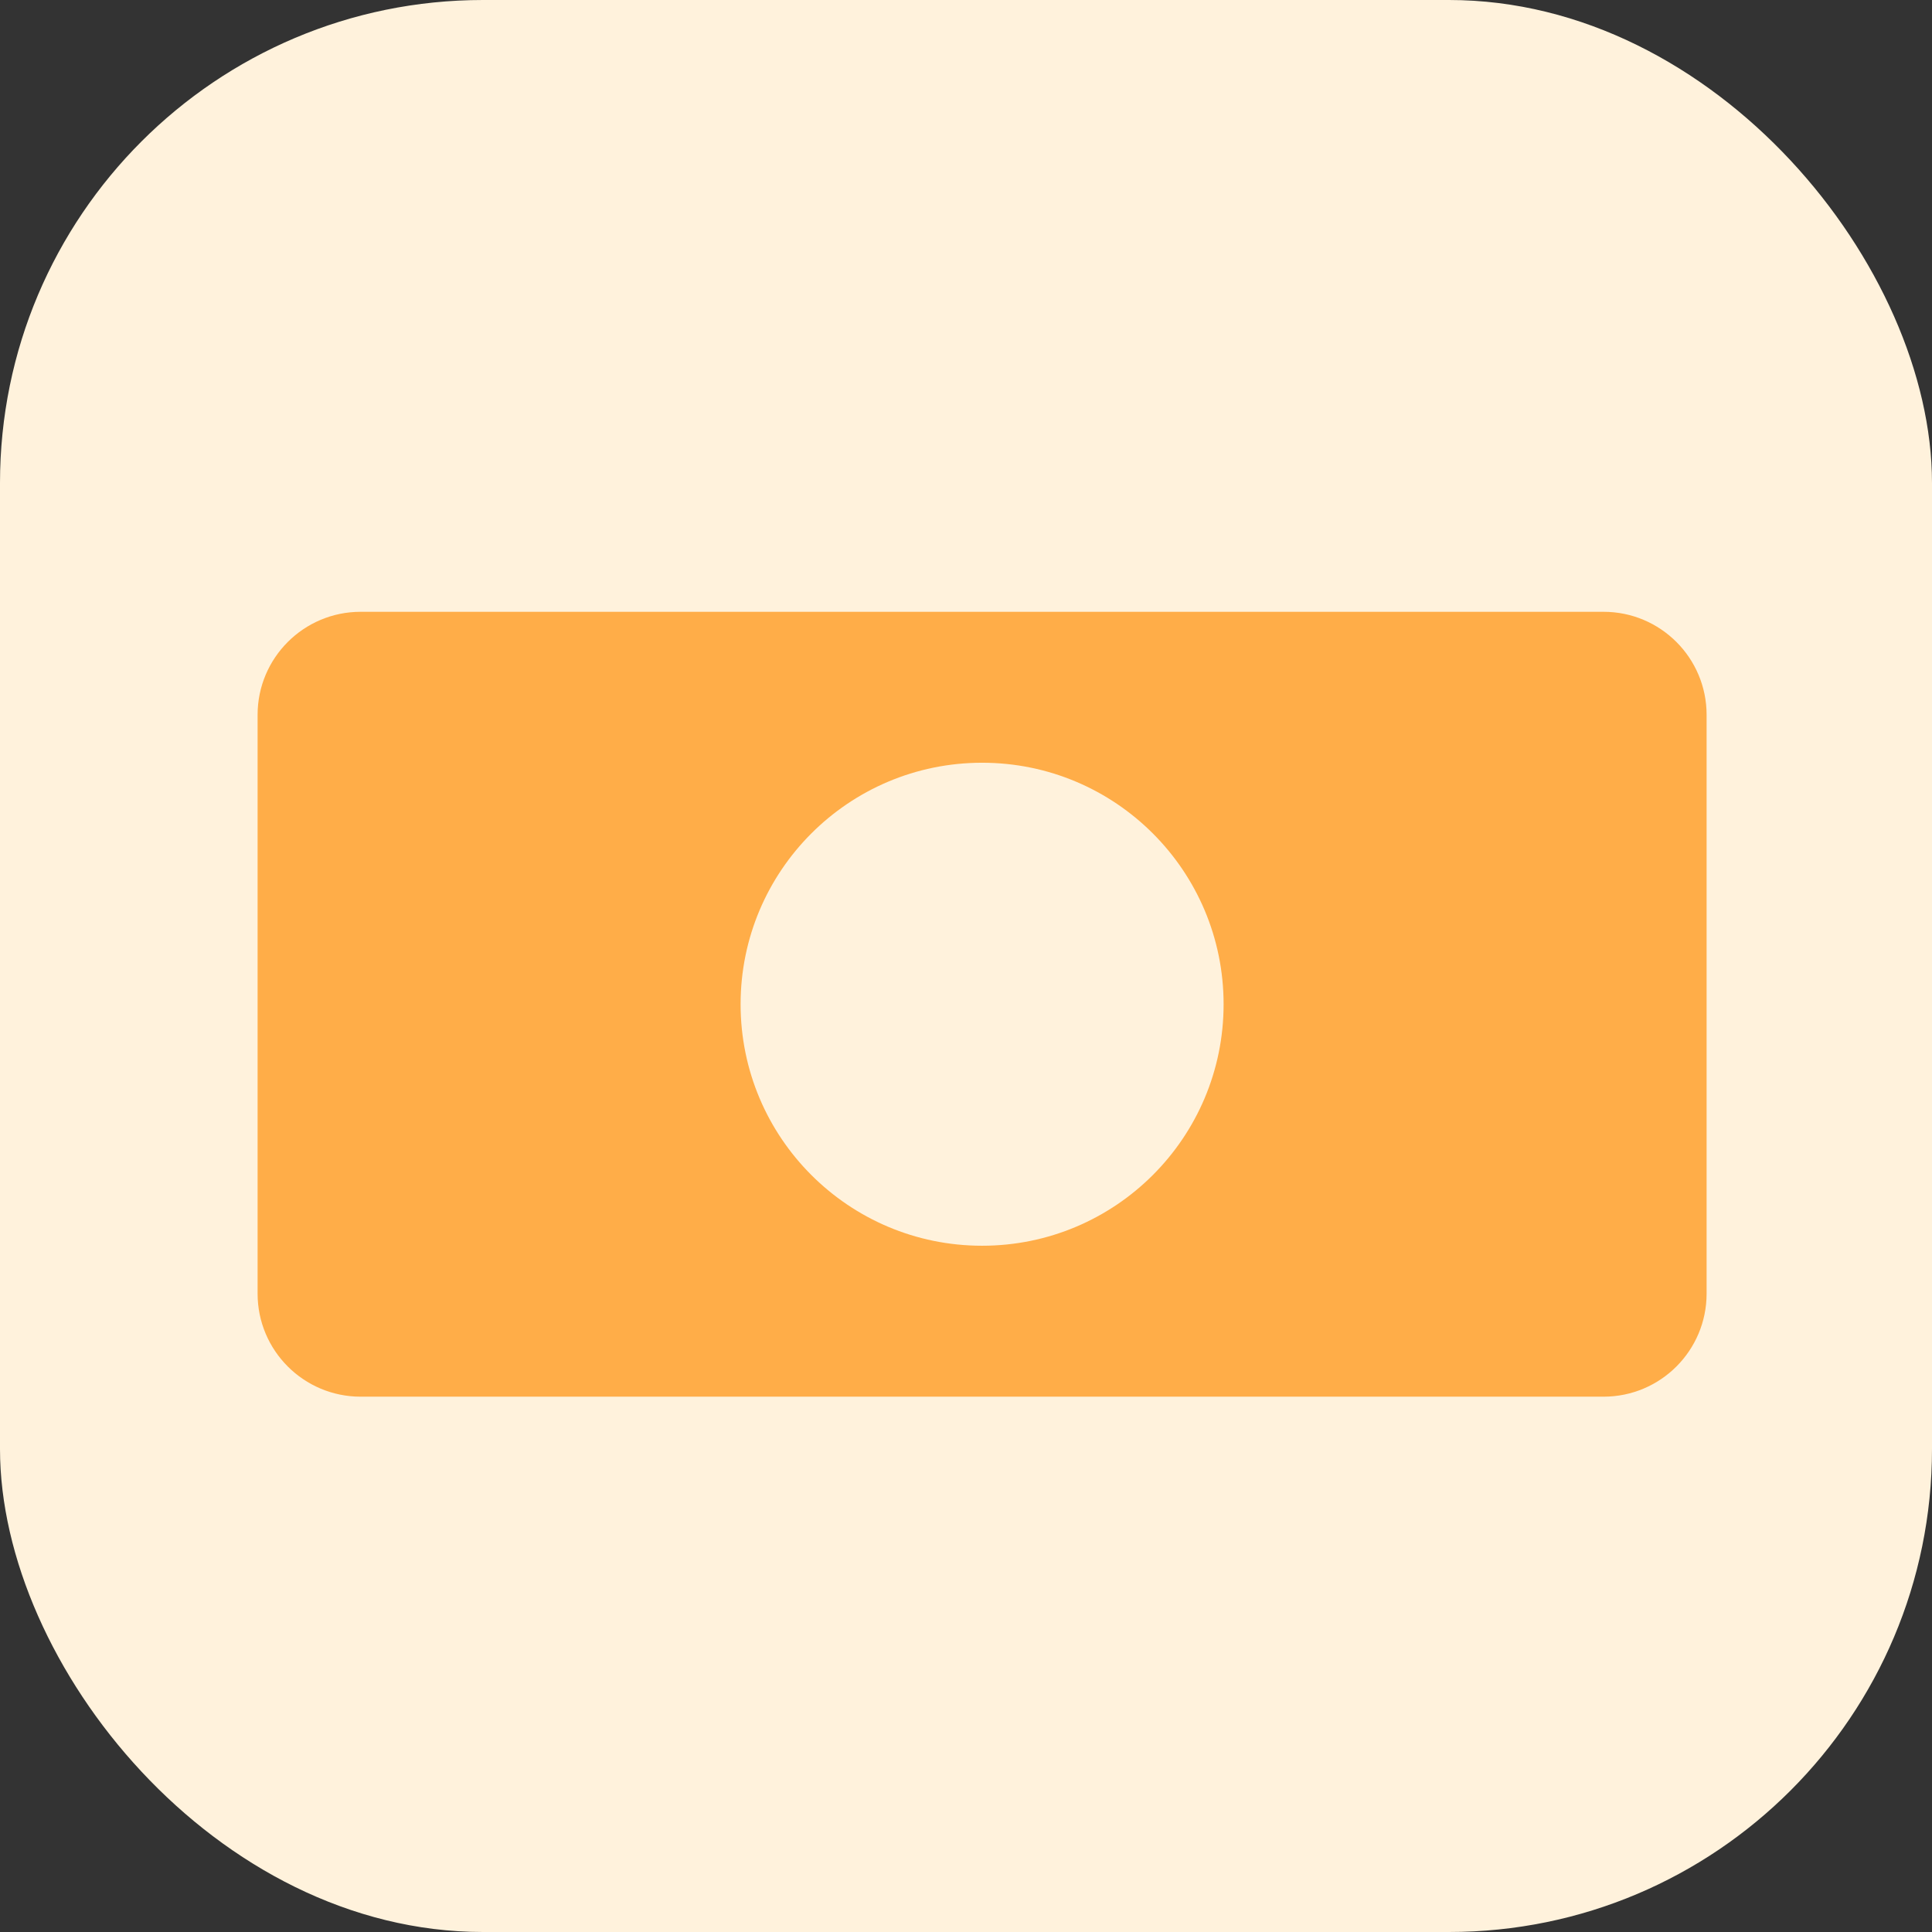 <svg width="24" height="24" viewBox="0 0 24 24" fill="none" xmlns="http://www.w3.org/2000/svg">
<rect x="0" y="0" width="24" height="24" fill="#333333" stroke="none"/>
<rect width="24" height="24" rx="6" fill="#FFF2DC"/>
<g clip-path="url(#clip0_14591_53479)">
<path fill-rule="evenodd" clip-rule="evenodd" d="M21.2 8.88C21.2 8.173 20.627 7.6 19.92 7.6H4.48C3.773 7.6 3.2 8.173 3.2 8.88V16.07C3.2 16.777 3.773 17.35 4.48 17.35L19.92 17.35C20.627 17.35 21.2 16.777 21.2 16.07V8.88ZM12.2 15.475C13.857 15.475 15.2 14.132 15.2 12.475C15.2 10.818 13.857 9.475 12.2 9.475C10.543 9.475 9.2 10.818 9.2 12.475C9.2 14.132 10.543 15.475 12.2 15.475Z" fill="#FFAD48"/>
</g>
<defs>
<clipPath id="clip0_14591_53479">
<rect width="19.2" height="19.2" fill="white" transform="translate(2.4 2.4)"/>
</clipPath>
</defs>
</svg>
